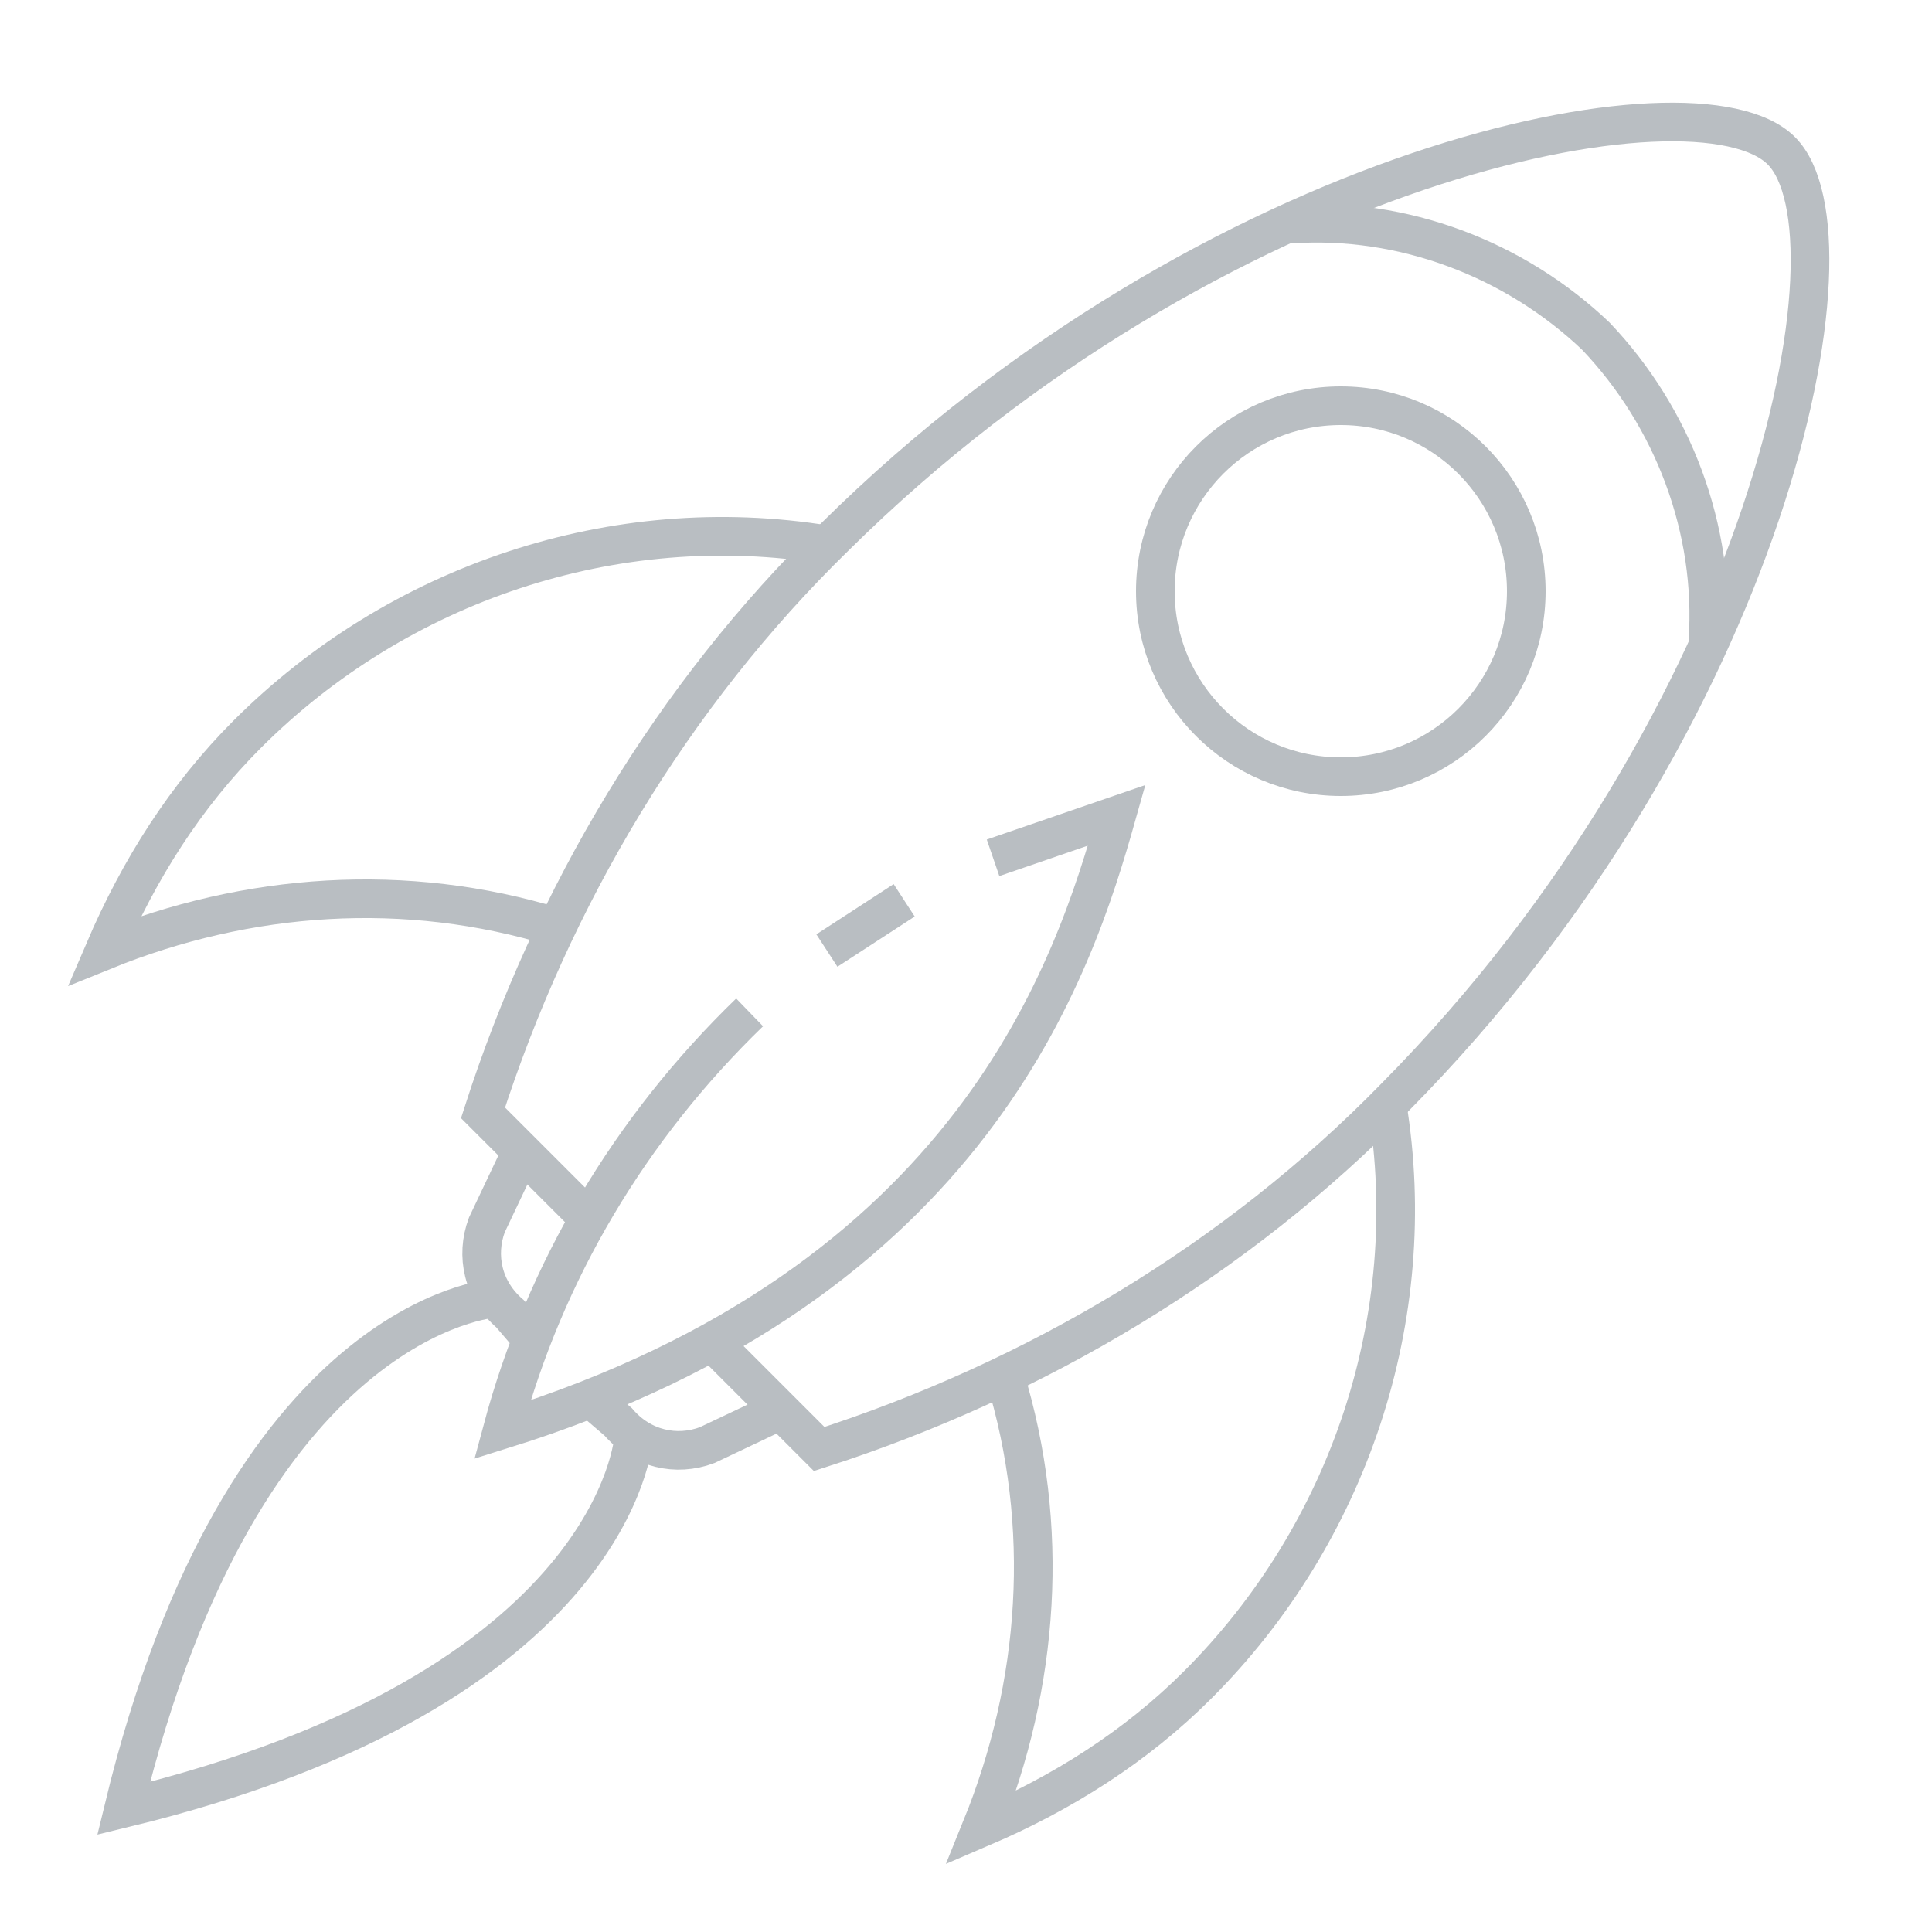 <svg xmlns="http://www.w3.org/2000/svg" viewBox="0 0 50 50" enable-background="new 0 0 50 50"><style type="text/css">.st0{fill:none;stroke:#B9BEC2;stroke-miterlimit:10;}</style><path id="flame" d="M16.4 37.2s-.4 6.5-13.2 9.6c3.1-12.8 9.6-13.2 9.6-13.2" class="st0"/><path id="exhaust_1_" d="M15.3 36.2l.7.6c.6.7 1.5.9 2.3.6l1.9-.9" class="st0"/><path id="exhaust" d="M13.5 29.8l-.9 1.9c-.3.8-.1 1.7.6 2.3l.6.7" class="st0"/><g id="wings"><path d="M21.4 14.1c-5.5-.9-11.1 1-15 4.9-1.6 1.6-2.8 3.5-3.7 5.6 3.7-1.5 7.8-1.8 11.7-.6M26 35.6c1.2 3.9.9 8-.6 11.7 2.1-.9 4-2.1 5.6-3.7 3.9-3.9 5.8-9.5 4.9-15" class="st0"/></g><path id="body" d="M18.4 34.7l2.8 2.8c5.6-1.8 10.8-4.9 14.9-9.1 9.7-9.8 12.2-22.3 10-24.5s-14.7.3-24.5 10c-4.2 4.1-7.3 9.3-9.1 14.9l2.8 2.8" class="st0"/><circle id="window" cx="34.7" cy="15.3" r="4.8" class="st0"/><path id="shell" d="M33.4 5.8c2.9-.2 5.8.9 7.9 2.9 2 2.1 3.1 5 2.9 7.9" class="st0"/><path id="single" d="M23.4 23.3l-2 1.3" class="st0"/><path id="tail" d="M19.4 26.2c-3.1 3-5.3 6.7-6.4 10.8 12.2-3.8 14.8-12 15.9-15.9l-3.2 1.1" class="st0"/></svg>